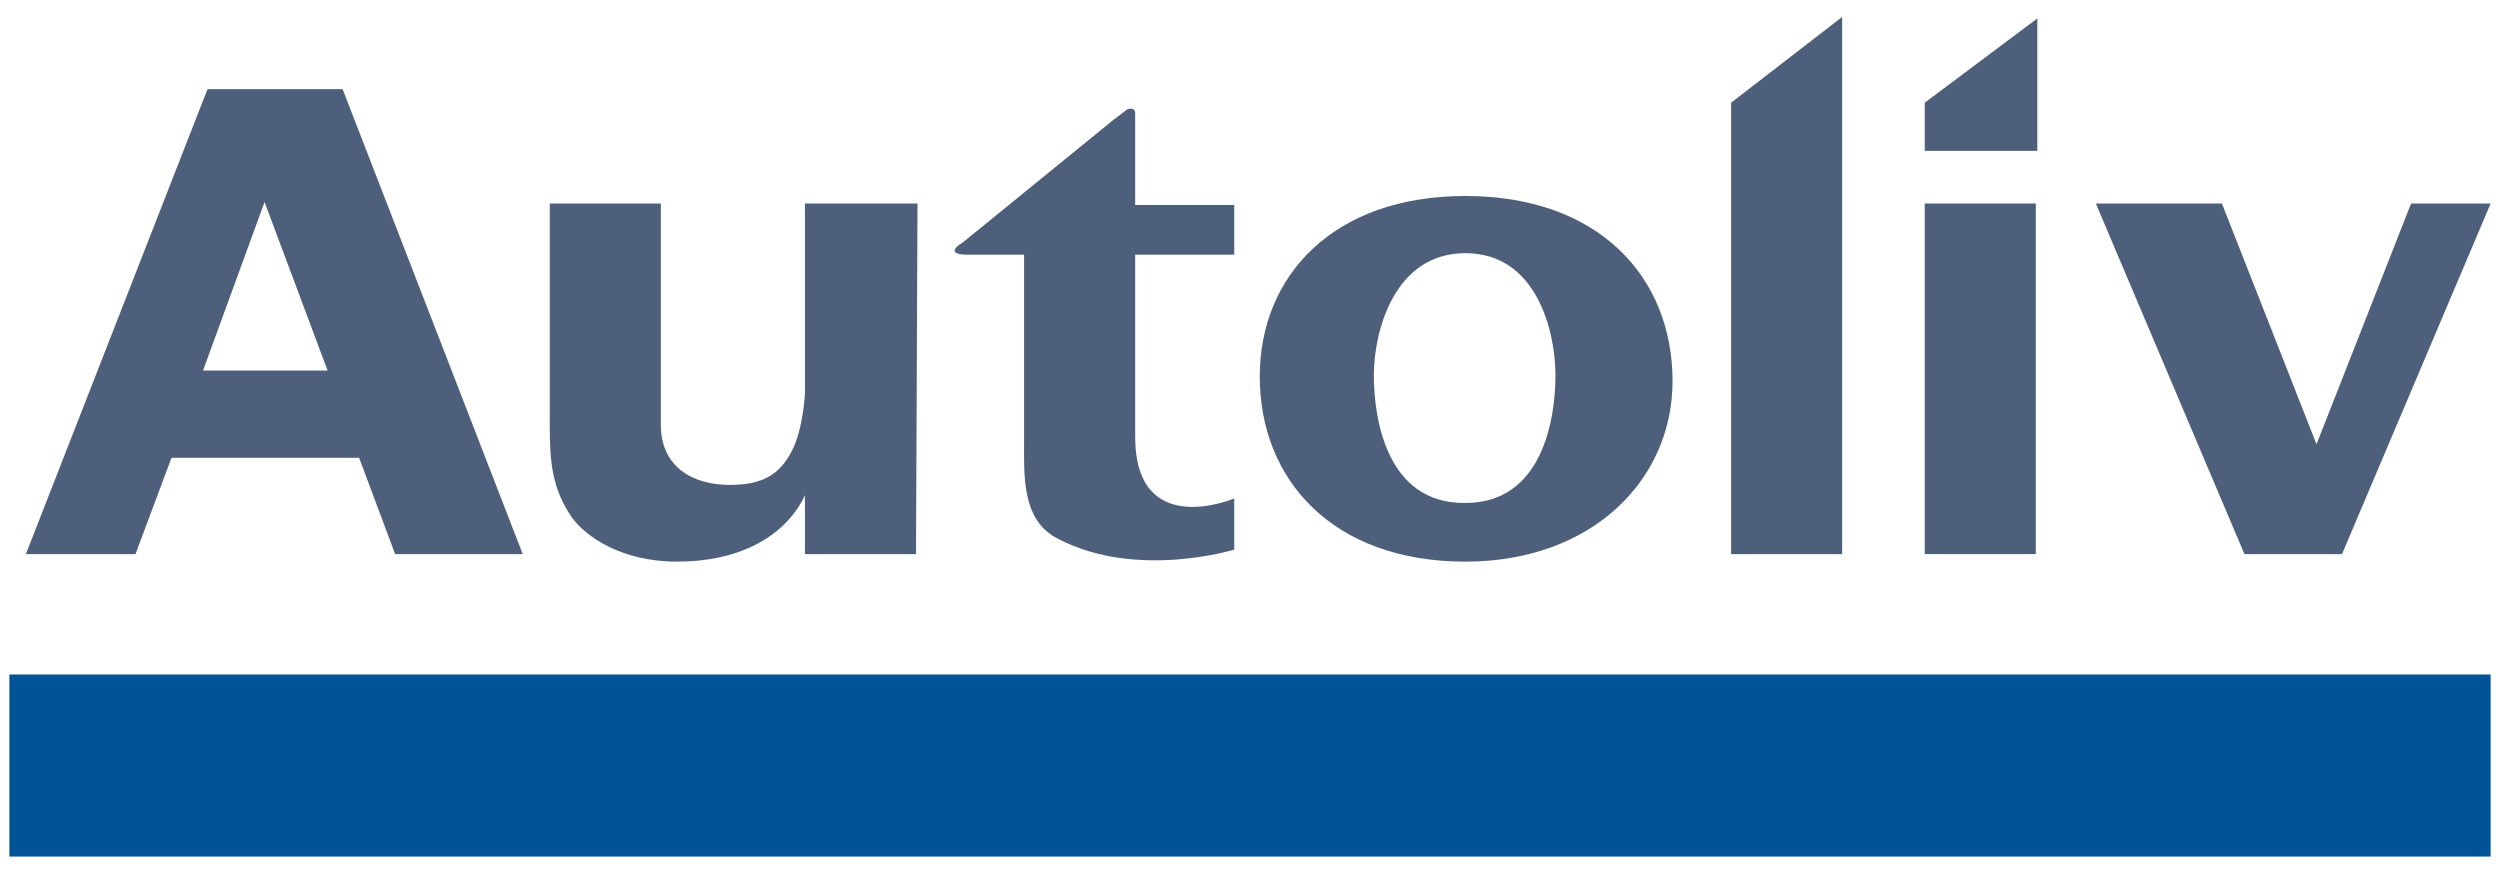 <svg width="166" height="58" viewBox="0 0 166 58" fill="none" xmlns="http://www.w3.org/2000/svg">
<path d="M127.802 6.82V10.017H135.277V1.225" fill="#4D5F7A"/>
<path d="M122.32 1.125L114.944 6.82V36.793H122.32" fill="#4D5F7A"/>
<path d="M81.954 16.911C81.954 13.614 81.954 13.614 81.954 13.614C75.376 13.614 75.376 13.614 75.376 13.614C75.376 8.218 75.376 8.218 75.376 8.218C75.376 7.519 75.376 7.519 75.376 7.519C75.376 7.319 75.276 7.219 75.077 7.219C74.977 7.219 74.877 7.219 74.778 7.319C73.98 7.919 73.98 7.919 73.98 7.919C63.913 16.111 63.913 16.111 63.913 16.111C63.216 16.511 63.116 16.911 64.213 16.911C68 16.911 68 16.911 68 16.911C68 29.2 68 29.2 68 29.2C68 31.498 67.801 34.595 70.292 35.794C75.475 38.492 81.954 36.494 81.954 36.494C81.954 33.097 81.954 33.097 81.954 33.097C81.954 33.097 75.376 35.894 75.376 29C75.376 16.911 75.376 16.911 75.376 16.911" fill="#4D5F7A"/>
<path d="M17.567 13.414L21.753 24.604H13.48L17.567 13.414ZM13.779 5.92L1.719 36.793H8.995L11.387 30.399H23.846L26.238 36.793H34.71L22.75 5.92" fill="#4D5F7A"/>
<path d="M53.448 13.514C60.923 13.514 60.923 13.514 60.923 13.514C60.823 36.793 60.823 36.793 60.823 36.793C53.448 36.793 53.448 36.793 53.448 36.793C53.448 32.897 53.448 32.897 53.448 32.897C52.052 35.794 48.863 37.293 44.976 37.293C41.188 37.293 38.896 35.594 37.999 34.395C36.604 32.397 36.504 30.499 36.504 28.201C36.504 13.514 36.504 13.514 36.504 13.514C43.88 13.514 43.88 13.514 43.88 13.514C43.88 28.201 43.88 28.201 43.88 28.201C43.88 30.998 45.972 32.197 48.464 32.197C50.657 32.197 51.753 31.498 52.551 29.999C53.348 28.5 53.448 26.103 53.448 26.103" fill="#4D5F7A"/>
<path d="M153.816 29.5L147.536 13.514H139.164L149.031 36.793H155.51L165.377 13.514H160.095" fill="#4D5F7A"/>
<path d="M127.802 36.793H135.177V13.514H127.802V36.793Z" fill="#4D5F7A"/>
<path d="M97.203 33.396C97.303 33.396 97.303 33.396 97.303 33.396C102.386 33.396 103.283 27.901 103.283 24.904C103.283 22.106 102.087 16.811 97.303 16.811C92.519 16.811 91.223 22.106 91.223 24.904C91.223 27.901 92.12 33.396 97.203 33.396ZM97.303 13.014C106.173 13.014 111.057 18.409 111.057 25.303C111.057 31.898 105.675 37.293 97.303 37.293C88.432 37.293 83.648 31.798 83.648 25.004C83.648 18.309 88.532 13.014 97.303 13.014Z" fill="#4D5F7A"/>
<path d="M0.623 56.876H165.377V44.786H0.623V56.876Z" fill="#005496"/>
</svg>
